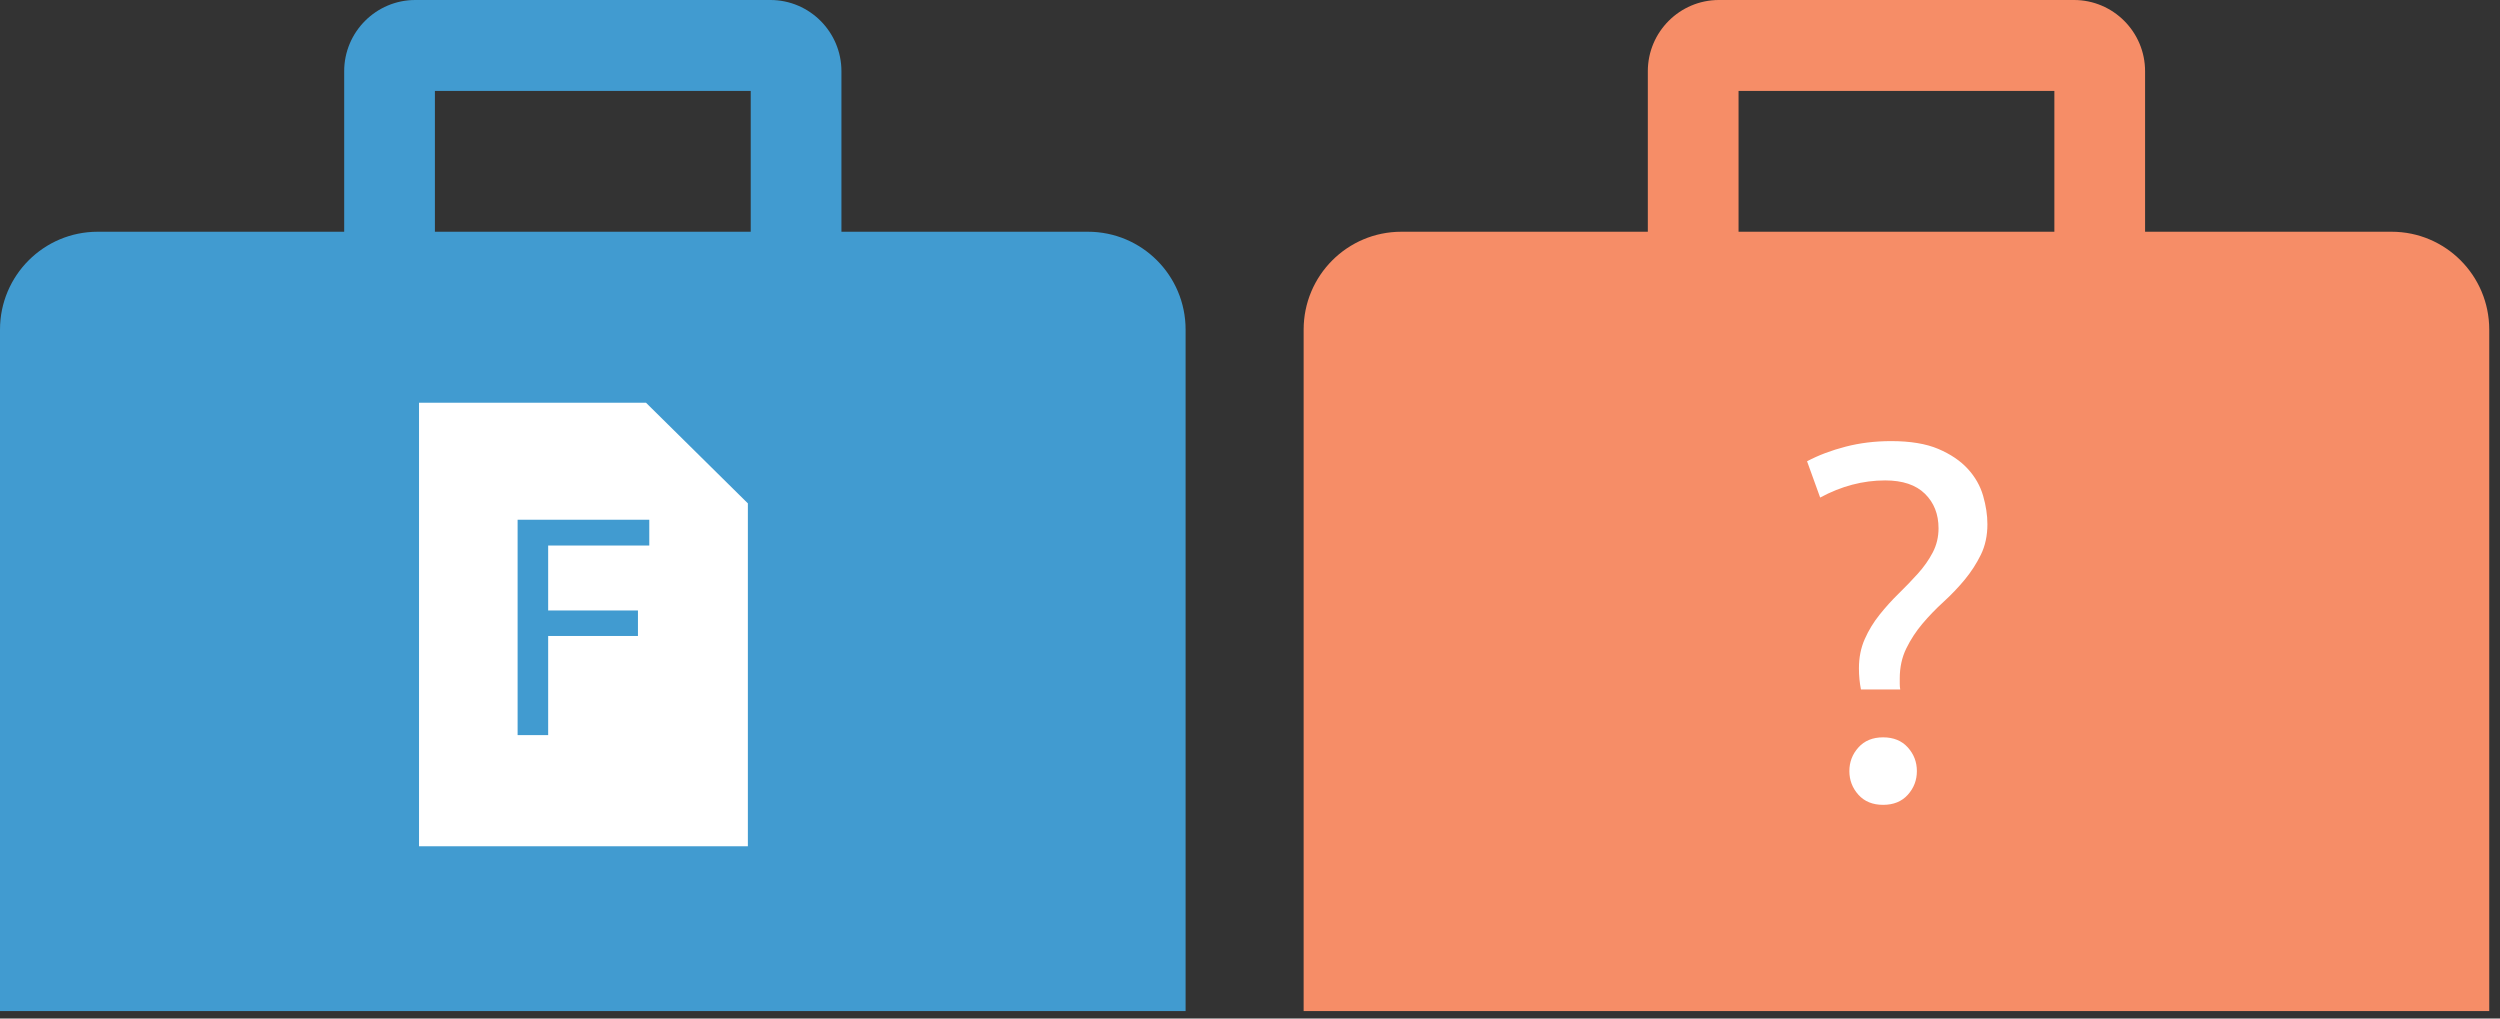 <?xml version="1.0" encoding="UTF-8" standalone="no"?>
<svg width="162px" height="66px" viewBox="0 0 162 66" version="1.1" xmlns="http://www.w3.org/2000/svg" xmlns:xlink="http://www.w3.org/1999/xlink">
    <rect x="0" y="0" width="162" height="66" fill="#333333" stroke="none"/>
    <!-- Generator: Sketch 39.1 (31720) - http://www.bohemiancoding.com/sketch -->
    <title>portfölj-med-frågetecken_il</title>
    <desc>Created with Sketch.</desc>
    <defs></defs>
    <g id="Pension" stroke="none" stroke-width="1" fill="none" fill-rule="evenodd">
        <g id="4.-Vad-är-avtalspension-och-hur-fungerar-det" transform="translate(-1183, -113)">
            <g id="portfölj-med-frågetecken_il" transform="translate(1183, 113)">
                <g id="portfölj-med-fonder_il">
                    <g>
                        <g id="Page-1" transform="translate(0, -0)">
                            <path d="M76.827,65.518 L0,65.518 L0,21.359 C0,17.855 2.834,15.017 6.33,15.017 L70.5,15.017 C73.995,15.017 76.827,17.855 76.827,21.359 L76.827,65.518 Z" id="Fill-1" fill="#419BD0"></path>
                            <path d="M54.525,24.719 L48.647,24.719 L48.647,5.891 L28.182,5.891 L28.182,24.719 L22.303,24.719 L22.303,4.615 C22.303,2.07 24.371,0 26.91,0 L49.921,0 C52.46,0 54.525,2.07 54.525,4.615 L54.525,24.719 Z" id="Fill-3" fill="#419BD0"></path>
                            <g id="fonder-f_il" transform="translate(27.153, 26.099)">
                                <polygon id="Fill-1" fill="#FFFFFF" points="0 0 0 28.739 21.309 28.739 21.309 6.52 14.709 0"></polygon>
                                <polygon fill="#419BD0" points="6.388 21.536 6.388 7.58 14.921 7.58 14.921 9.251 8.368 9.251 8.368 13.46 14.186 13.46 14.186 15.112 8.368 15.112 8.368 21.536"></polygon>
                            </g>
                        </g>
                    </g>
                    <g transform="translate(84.476, 0)">
                        <g id="Page-1" transform="translate(0, 0)">
                            <path d="M76.827,65.518 L-2.27373675e-13,65.518 L-2.27373675e-13,21.359 C-2.27373675e-13,17.855 2.834,15.017 6.33,15.017 L70.5,15.017 C73.995,15.017 76.827,17.855 76.827,21.359 L76.827,65.518 Z" id="Fill-1" fill="#F68D67" style="mix-blend-mode: multiply;"></path>
                            <path d="M37.681,31.131 C36.244,31.131 34.841,31.501 33.47,32.241 L32.621,29.89 C33.361,29.499 34.193,29.183 35.118,28.944 C36.043,28.704 37.028,28.584 38.073,28.584 C39.313,28.584 40.331,28.753 41.125,29.09 C41.919,29.428 42.556,29.858 43.035,30.38 C43.514,30.902 43.845,31.484 44.03,32.127 C44.215,32.769 44.308,33.383 44.308,33.971 C44.308,34.711 44.166,35.369 43.884,35.946 C43.601,36.523 43.252,37.061 42.839,37.562 C42.425,38.063 41.968,38.541 41.468,38.998 C40.967,39.455 40.51,39.929 40.097,40.418 C39.683,40.908 39.335,41.441 39.052,42.018 C38.769,42.595 38.628,43.242 38.628,43.96 L38.628,44.32 C38.628,44.45 38.638,44.57 38.66,44.679 L36.114,44.679 C36.027,44.243 35.983,43.786 35.983,43.308 C35.983,42.611 36.108,41.98 36.359,41.414 C36.609,40.848 36.93,40.321 37.322,39.831 C37.714,39.341 38.127,38.884 38.562,38.46 C38.998,38.035 39.411,37.605 39.803,37.17 C40.195,36.735 40.516,36.278 40.766,35.799 C41.016,35.32 41.141,34.798 41.141,34.232 C41.141,33.318 40.847,32.573 40.26,31.996 C39.672,31.419 38.813,31.131 37.681,31.131 L37.681,31.131 Z M39.738,49.967 C39.738,50.555 39.542,51.066 39.15,51.502 C38.758,51.937 38.225,52.154 37.55,52.154 C36.876,52.154 36.342,51.937 35.951,51.502 C35.559,51.066 35.363,50.555 35.363,49.967 C35.363,49.38 35.559,48.868 35.951,48.433 C36.342,47.998 36.876,47.78 37.55,47.78 C38.225,47.78 38.758,47.998 39.15,48.433 C39.542,48.868 39.738,49.38 39.738,49.967 L39.738,49.967 Z" id="?" fill="#FFFFFF"></path>
                            <path d="M54.525,24.719 L48.647,24.719 L48.647,5.891 L28.182,5.891 L28.182,24.719 L22.303,24.719 L22.303,4.615 C22.303,2.07 24.371,0 26.91,0 L49.921,0 C52.46,0 54.525,2.07 54.525,4.615 L54.525,24.719 Z" id="Fill-3" fill="#F68D67"></path>
                        </g>
                    </g>
                </g>
            </g>
        </g>
    </g>
</svg>